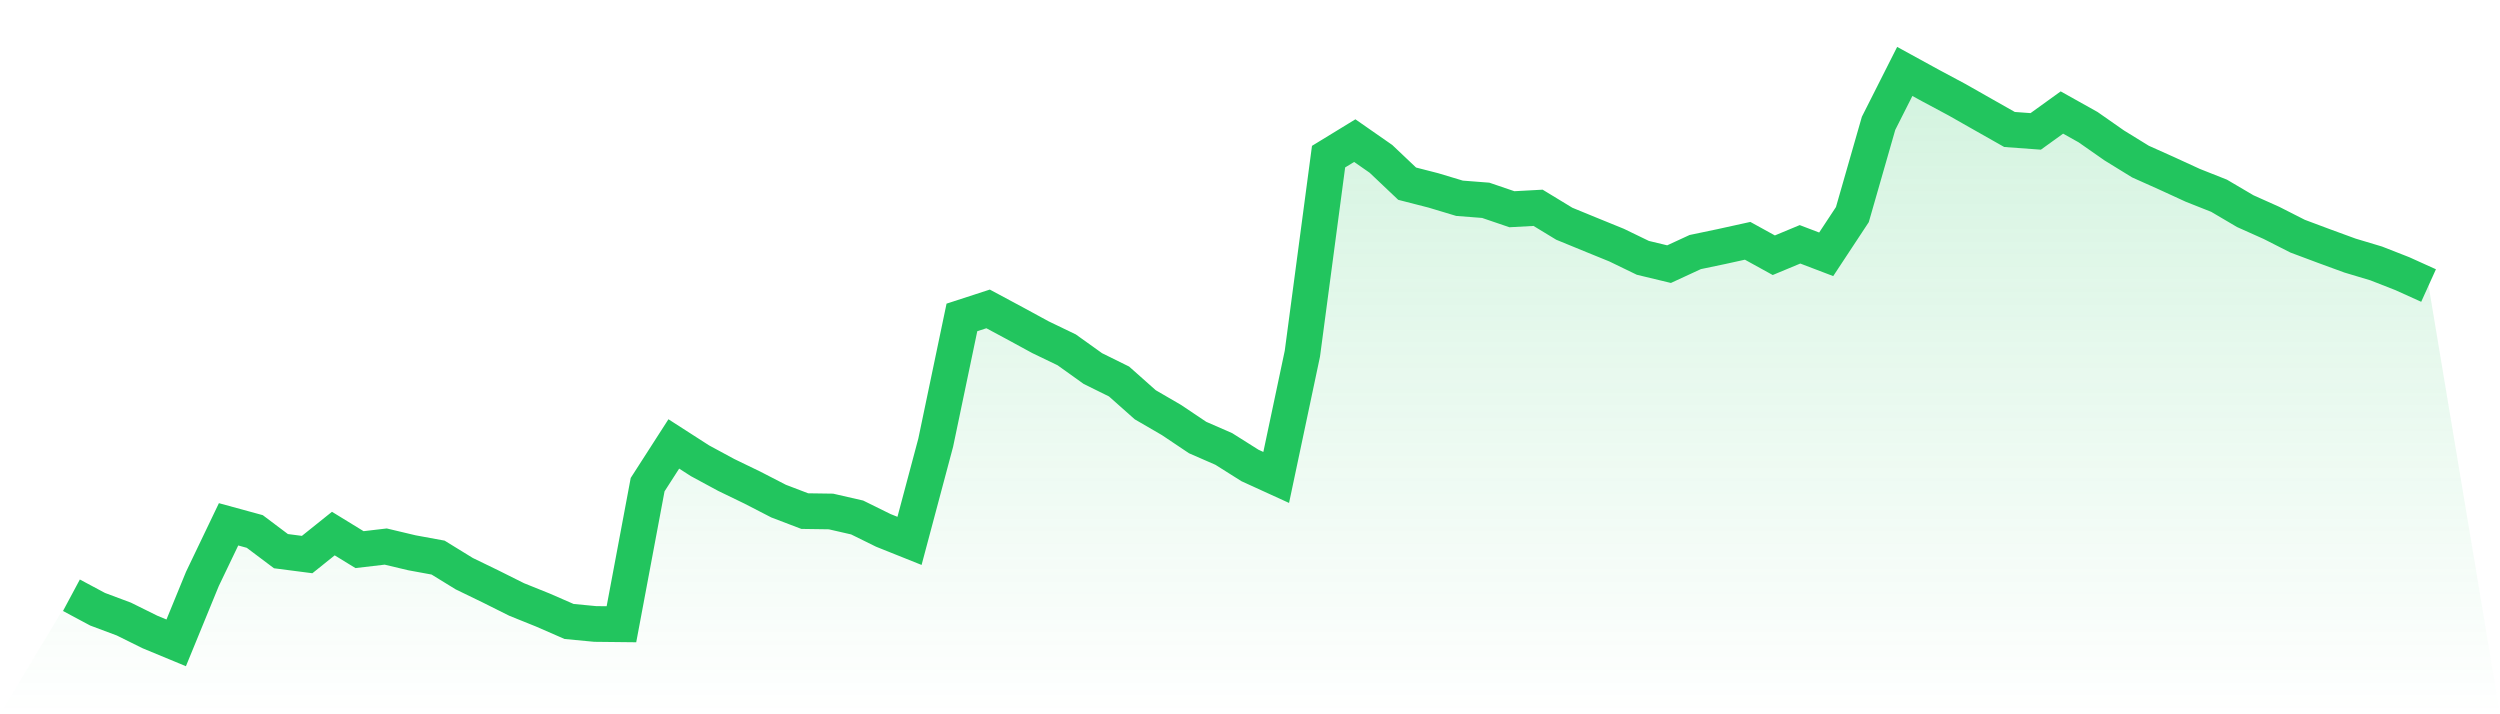 <svg viewBox="0 0 140 40" xmlns="http://www.w3.org/2000/svg">
<defs>
<linearGradient id="gradient" x1="0" x2="0" y1="0" y2="1">
<stop offset="0%" stop-color="#22c55e" stop-opacity="0.2"/>
<stop offset="100%" stop-color="#22c55e" stop-opacity="0"/>
</linearGradient>
</defs>
<path d="M4,33.334 L4,33.334 L5.467,34.118 L6.933,34.666 L8.4,35.392 L9.867,36 L11.333,32.423 L12.8,29.362 L14.267,29.763 L15.733,30.865 L17.2,31.055 L18.667,29.88 L20.133,30.779 L21.6,30.607 L23.067,30.956 L24.533,31.225 L26,32.127 L27.467,32.838 L28.933,33.571 L30.4,34.162 L31.867,34.802 L33.333,34.942 L34.8,34.958 L36.267,27.14 L37.733,24.86 L39.2,25.803 L40.667,26.596 L42.133,27.306 L43.6,28.062 L45.067,28.622 L46.533,28.643 L48,28.979 L49.467,29.702 L50.933,30.289 L52.4,24.788 L53.867,17.776 L55.333,17.299 L56.8,18.086 L58.267,18.884 L59.733,19.59 L61.2,20.639 L62.667,21.364 L64.133,22.666 L65.6,23.519 L67.067,24.502 L68.533,25.142 L70,26.067 L71.467,26.737 L72.933,19.806 L74.4,8.772 L75.867,7.875 L77.333,8.896 L78.8,10.286 L80.267,10.662 L81.733,11.103 L83.2,11.217 L84.667,11.717 L86.133,11.637 L87.6,12.529 L89.067,13.131 L90.533,13.728 L92,14.439 L93.467,14.792 L94.933,14.115 L96.4,13.808 L97.867,13.485 L99.333,14.293 L100.8,13.682 L102.267,14.241 L103.733,12.017 L105.2,6.905 L106.667,4 L108.133,4.803 L109.6,5.588 L111.067,6.421 L112.533,7.251 L114,7.358 L115.467,6.301 L116.933,7.121 L118.4,8.146 L119.867,9.049 L121.333,9.706 L122.8,10.38 L124.267,10.961 L125.733,11.824 L127.2,12.481 L128.667,13.226 L130.133,13.775 L131.6,14.312 L133.067,14.752 L134.533,15.326 L136,15.99 L140,40 L0,40 z" fill="url(#gradient)"/>
<path d="M4,33.334 L4,33.334 L5.467,34.118 L6.933,34.666 L8.4,35.392 L9.867,36 L11.333,32.423 L12.8,29.362 L14.267,29.763 L15.733,30.865 L17.2,31.055 L18.667,29.88 L20.133,30.779 L21.6,30.607 L23.067,30.956 L24.533,31.225 L26,32.127 L27.467,32.838 L28.933,33.571 L30.4,34.162 L31.867,34.802 L33.333,34.942 L34.8,34.958 L36.267,27.14 L37.733,24.86 L39.2,25.803 L40.667,26.596 L42.133,27.306 L43.6,28.062 L45.067,28.622 L46.533,28.643 L48,28.979 L49.467,29.702 L50.933,30.289 L52.4,24.788 L53.867,17.776 L55.333,17.299 L56.8,18.086 L58.267,18.884 L59.733,19.59 L61.2,20.639 L62.667,21.364 L64.133,22.666 L65.6,23.519 L67.067,24.502 L68.533,25.142 L70,26.067 L71.467,26.737 L72.933,19.806 L74.4,8.772 L75.867,7.875 L77.333,8.896 L78.8,10.286 L80.267,10.662 L81.733,11.103 L83.2,11.217 L84.667,11.717 L86.133,11.637 L87.6,12.529 L89.067,13.131 L90.533,13.728 L92,14.439 L93.467,14.792 L94.933,14.115 L96.4,13.808 L97.867,13.485 L99.333,14.293 L100.8,13.682 L102.267,14.241 L103.733,12.017 L105.2,6.905 L106.667,4 L108.133,4.803 L109.6,5.588 L111.067,6.421 L112.533,7.251 L114,7.358 L115.467,6.301 L116.933,7.121 L118.4,8.146 L119.867,9.049 L121.333,9.706 L122.8,10.38 L124.267,10.961 L125.733,11.824 L127.2,12.481 L128.667,13.226 L130.133,13.775 L131.6,14.312 L133.067,14.752 L134.533,15.326 L136,15.99" fill="none" stroke="#22c55e" stroke-width="2"/>
</svg>